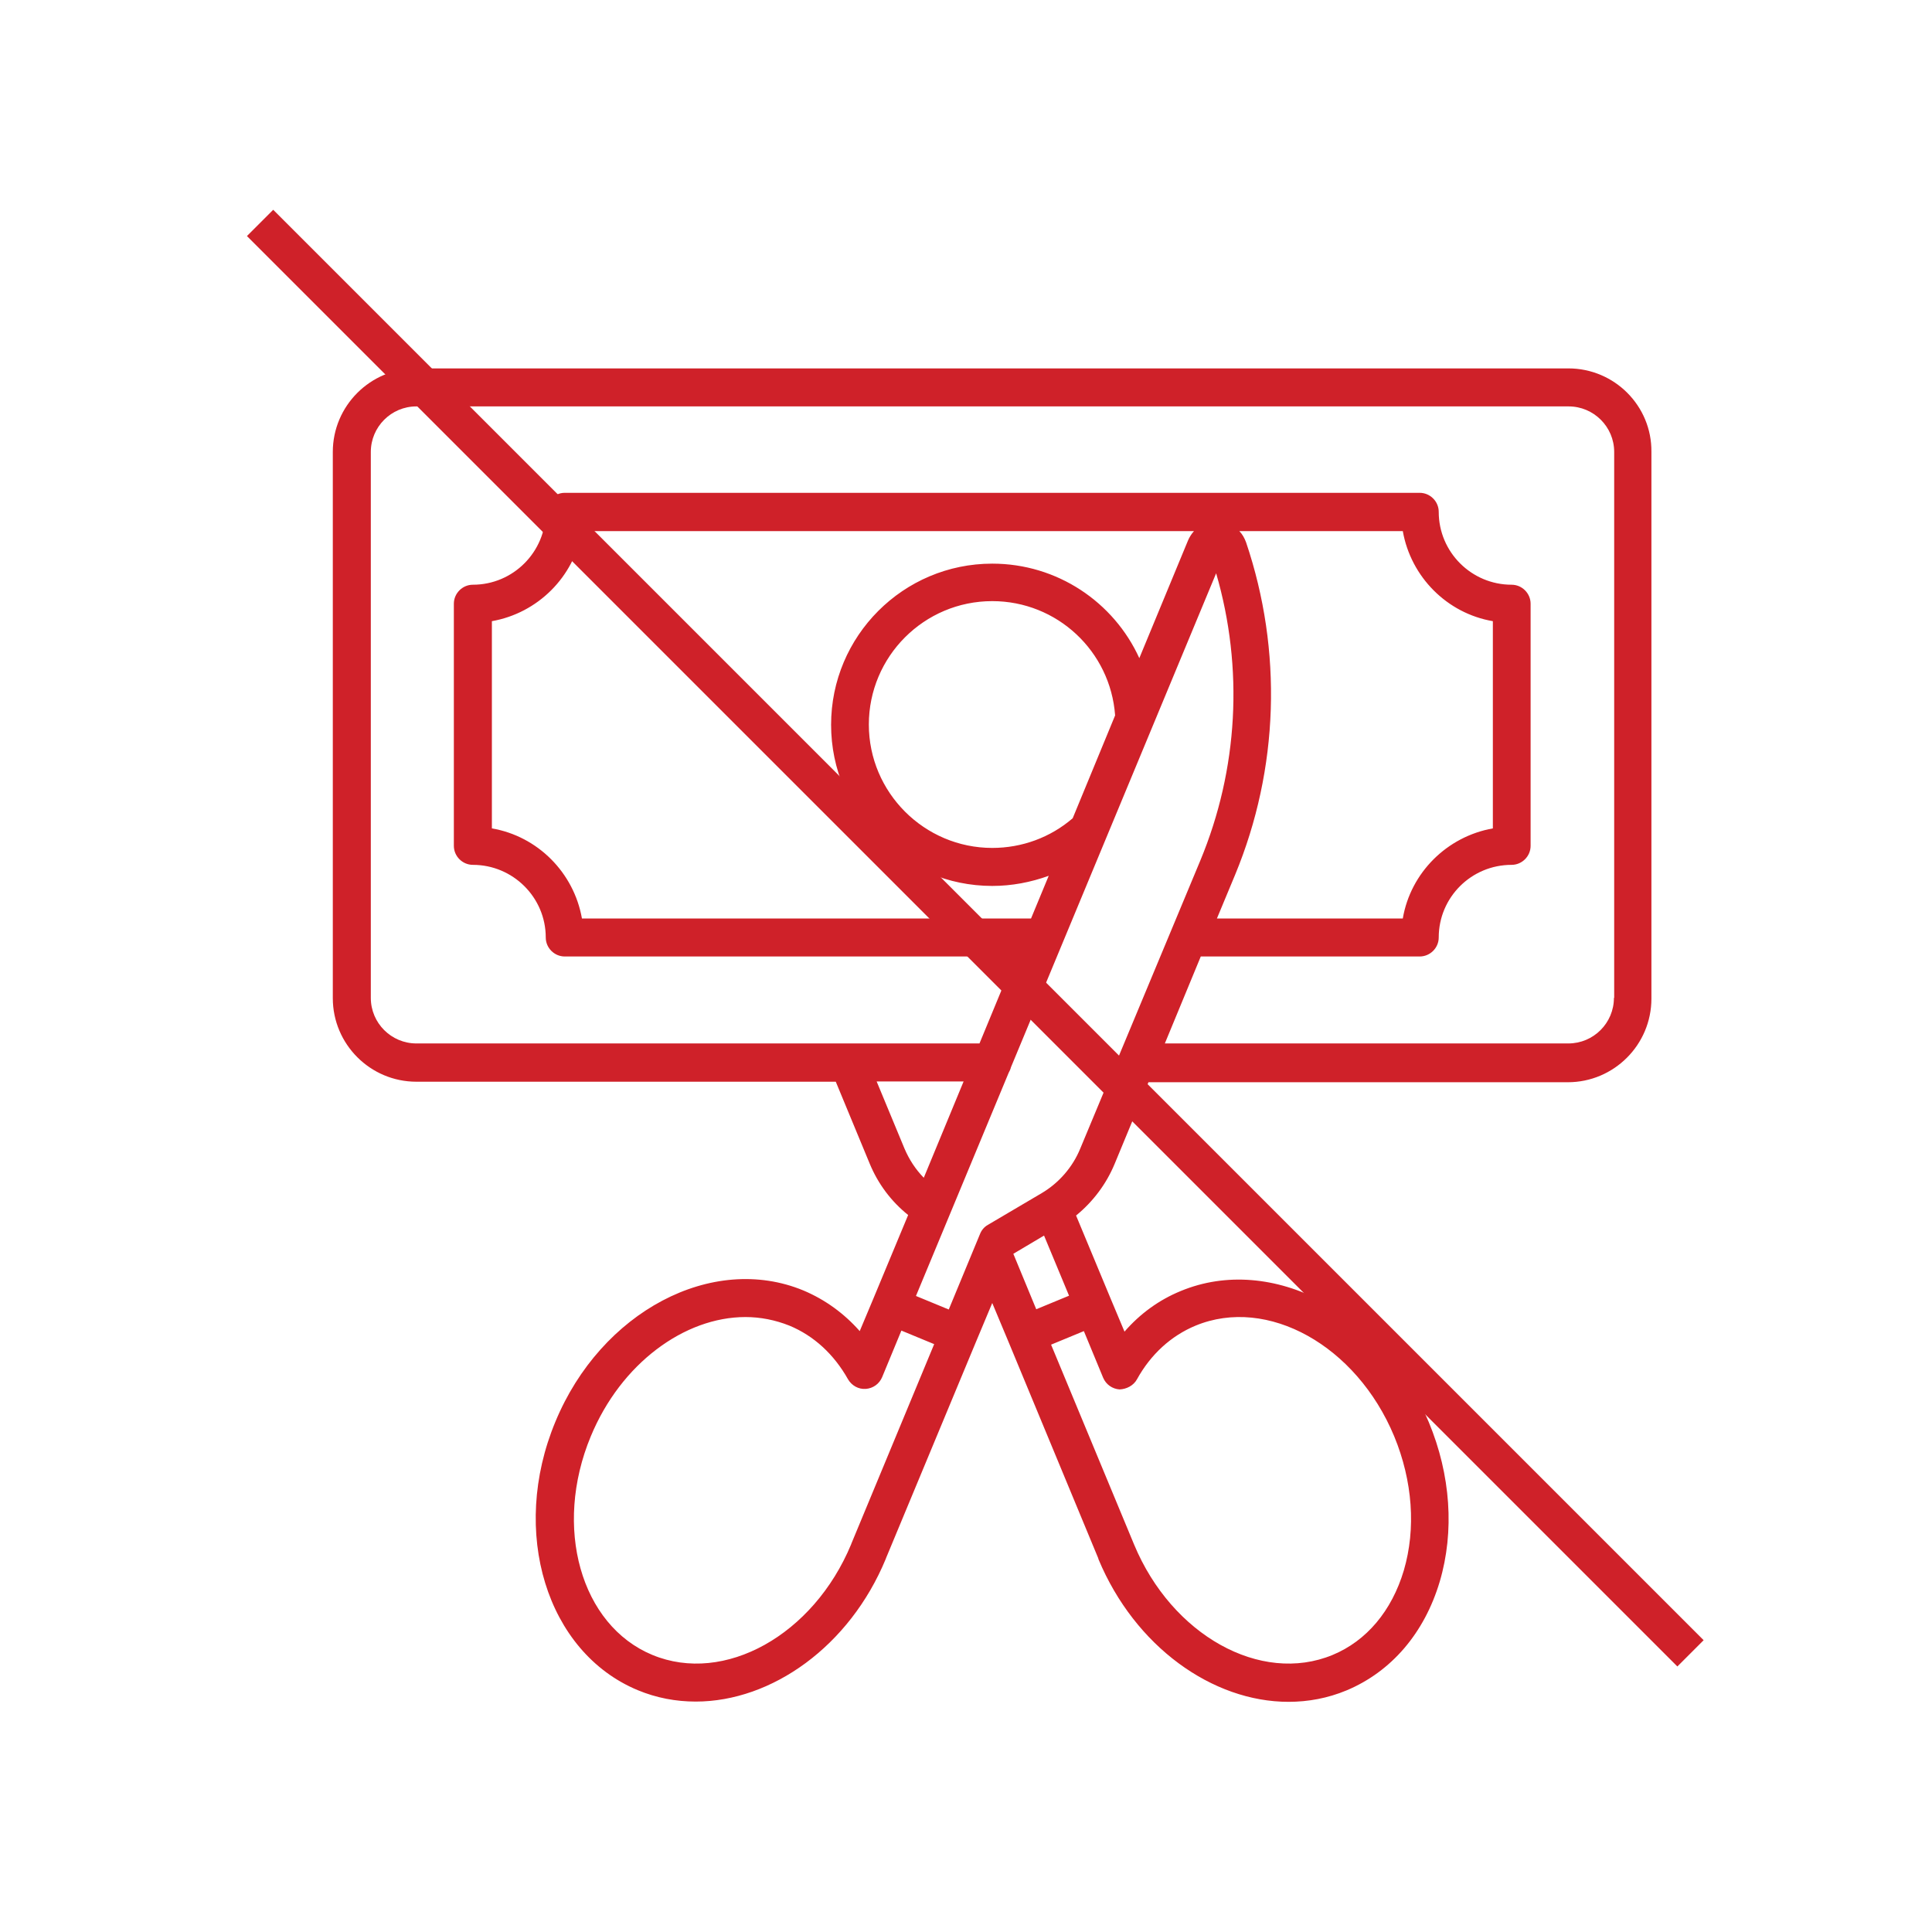 <svg width="104" height="104" viewBox="0 0 104 104" fill="none" xmlns="http://www.w3.org/2000/svg">
<path d="M84.425 19.831H22.413C19.933 19.831 17.915 21.849 17.915 24.329V53.73C17.915 56.211 19.933 58.229 22.413 58.229H44.99L46.812 62.629C47.26 63.722 47.975 64.675 48.886 65.404L47.008 69.917L46.279 71.654C45.438 70.701 44.416 69.959 43.252 69.468C38.347 67.436 32.349 70.603 29.897 76.531C27.43 82.459 29.421 88.934 34.325 90.98C35.334 91.4 36.386 91.596 37.45 91.596C41.543 91.596 45.733 88.625 47.681 83.916C47.681 83.903 47.695 83.888 47.695 83.874L52.544 72.215L53.413 70.141L54.281 72.215L59.116 83.874C59.116 83.888 59.13 83.903 59.13 83.931C61.092 88.639 65.268 91.61 69.36 91.61C70.425 91.61 71.477 91.414 72.486 90.994C74.896 89.985 76.676 87.91 77.502 85.136C78.301 82.431 78.091 79.39 76.914 76.559C74.448 70.631 68.463 67.464 63.559 69.496C62.395 69.973 61.372 70.715 60.532 71.682L59.803 69.945L57.925 65.432C58.836 64.689 59.551 63.736 59.999 62.657L61.821 58.257H84.397C86.878 58.257 88.896 56.239 88.896 53.758V24.329C88.924 21.849 86.906 19.831 84.425 19.831ZM48.69 61.831L47.19 58.215H51.871L49.727 63.4C49.278 62.938 48.942 62.419 48.69 61.831ZM45.831 83.09L45.817 83.132C43.785 88.023 38.992 90.685 35.124 89.088C31.256 87.49 29.771 82.207 31.803 77.316C33.428 73.392 36.848 70.897 40.127 70.897C40.926 70.897 41.725 71.052 42.496 71.36C43.813 71.907 44.892 72.901 45.649 74.247C45.845 74.583 46.209 74.793 46.602 74.765C46.994 74.737 47.33 74.499 47.485 74.135L48.522 71.626L50.287 72.355L45.831 83.09ZM56.201 66.511L57.547 69.748L55.781 70.477L54.548 67.492L56.201 66.511ZM61.204 74.247C61.947 72.901 63.04 71.907 64.357 71.36C68.225 69.762 73.018 72.425 75.05 77.316C76.045 79.726 76.227 82.291 75.569 84.533C74.924 86.705 73.565 88.331 71.729 89.088C67.861 90.685 63.082 88.023 61.05 83.146L56.58 72.383L58.345 71.654L59.382 74.163C59.537 74.527 59.873 74.765 60.265 74.793C60.644 74.779 61.022 74.583 61.204 74.247ZM58.149 61.831C57.743 62.825 57 63.68 56.075 64.227L53.174 65.937C52.978 66.049 52.838 66.217 52.754 66.427L51.072 70.491L49.306 69.762L54.295 57.752C54.351 57.654 54.394 57.556 54.422 57.444L65.465 30.86C66.95 35.961 66.656 41.412 64.61 46.331L58.149 61.831ZM67.076 29.192C66.992 28.968 66.88 28.758 66.712 28.589H75.513C75.947 31.056 77.895 33.018 80.361 33.438V44.593C77.895 45.028 75.933 46.976 75.513 49.442H65.507L66.487 47.088C68.842 41.398 69.052 35.036 67.076 29.192ZM57.743 44.047C56.538 45.084 55.01 45.644 53.413 45.644C49.755 45.644 46.77 42.659 46.77 39.002C46.77 35.344 49.741 32.359 53.413 32.359C56.902 32.359 59.775 35.05 60.027 38.511L57.743 44.047ZM61.33 35.428C59.957 32.415 56.916 30.341 53.413 30.341C48.62 30.341 44.738 34.237 44.738 39.016C44.738 43.809 48.634 47.69 53.413 47.69C54.464 47.69 55.486 47.494 56.453 47.144L55.501 49.442H31.326C30.892 46.976 28.944 45.014 26.478 44.593V33.438C28.944 33.004 30.906 31.056 31.326 28.589H64.273C64.147 28.73 64.035 28.898 63.951 29.094L61.33 35.428ZM86.878 53.716C86.878 55.062 85.785 56.169 84.425 56.169H62.704L64.638 51.488H76.423C76.984 51.488 77.447 51.026 77.447 50.465C77.447 48.307 79.198 46.555 81.37 46.555C81.931 46.555 82.393 46.093 82.393 45.532V32.499C82.393 31.939 81.931 31.476 81.37 31.476C79.212 31.476 77.447 29.724 77.447 27.552C77.447 26.992 76.984 26.529 76.423 26.529H30.401C29.841 26.529 29.378 26.992 29.378 27.552C29.378 29.71 27.627 31.476 25.455 31.476C24.894 31.476 24.431 31.939 24.431 32.499V45.532C24.431 46.093 24.894 46.555 25.455 46.555C27.613 46.555 29.378 48.307 29.378 50.465C29.378 51.026 29.841 51.488 30.401 51.488H54.66L52.726 56.169H22.413C21.068 56.169 19.961 55.076 19.961 53.716V24.329C19.961 22.984 21.054 21.877 22.413 21.877H84.439C85.785 21.877 86.892 22.97 86.892 24.329V53.716H86.878Z" fill="#CF2129"/>
<path d="M14 12L91 89" stroke="#CF2129" stroke-width="2"/>
</svg>
